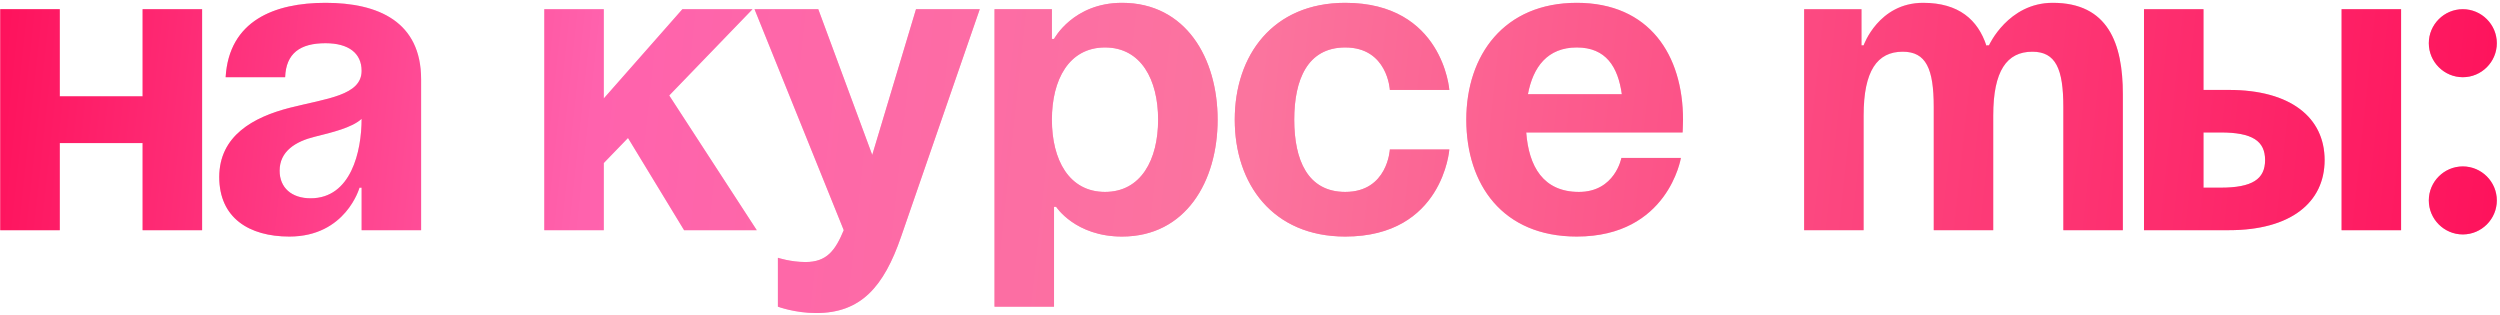 <?xml version="1.0" encoding="UTF-8"?> <svg xmlns="http://www.w3.org/2000/svg" width="706" height="89" viewBox="0 0 706 89" fill="none"> <path d="M40.274 65V40.4H16.874V65H0.074V2.6H16.874V27.2H40.274V2.6H57.074V65H40.274ZM80.521 21.8H63.721C64.681 5.84 77.521 0.8 91.921 0.8C106.921 0.8 118.921 6.2 118.921 22.4V65H102.121V53H101.521C101.521 53 97.681 66.8 81.721 66.8C70.321 66.8 61.921 61.52 61.921 50C61.921 38.36 71.521 33.08 81.841 30.44C92.281 27.8 102.121 26.96 102.121 20C102.121 15.08 98.521 12.2 91.921 12.2C84.721 12.2 80.761 15.08 80.521 21.8ZM102.121 33.56C99.361 36.08 93.721 37.4 88.921 38.6C83.521 39.92 78.961 42.68 78.961 48.2C78.961 53 82.321 56 87.721 56C99.121 56 102.121 42.8 102.121 33.56ZM153.707 65V2.6H170.507V27.8L192.707 2.6H212.507L188.987 26.96L213.707 65H193.187L177.347 38.96L170.507 46.04V65H153.707ZM276.679 2.6L254.479 66.8C249.559 81.08 243.079 88.4 230.479 88.4C224.479 88.4 219.679 86.6 219.679 86.6V72.8C219.679 72.8 223.279 74 227.479 74C233.479 74 235.879 70.76 238.279 65L213.079 2.6H231.079L246.319 43.76L258.679 2.6H276.679ZM280.855 86.6V2.6H297.055V11H297.655C297.655 11 303.055 0.8 316.855 0.8C334.855 0.8 343.855 16.4 343.855 33.8C343.855 51.2 334.855 66.8 316.855 66.8C303.655 66.8 298.255 58.4 298.255 58.4H297.655V86.6H280.855ZM297.055 33.8C297.055 45.08 301.855 54.2 312.055 54.2C322.255 54.2 327.055 45.08 327.055 33.8C327.055 22.52 322.255 13.4 312.055 13.4C301.855 13.4 297.055 22.52 297.055 33.8ZM348.693 33.8C348.693 15.56 359.493 0.8 379.893 0.8C407.493 0.8 409.293 25.4 409.293 25.4H392.493C392.493 25.4 391.893 13.4 379.893 13.4C369.213 13.4 365.493 22.52 365.493 33.8C365.493 45.08 369.213 54.2 379.893 54.2C391.893 54.2 392.493 42.2 392.493 42.2H409.293C409.293 42.2 407.493 66.8 379.893 66.8C359.493 66.8 348.693 52.04 348.693 33.8ZM414.084 33.8C414.084 15.56 424.764 0.8 445.284 0.8C465.804 0.8 475.284 15.56 475.284 33.8C475.284 35.24 475.164 37.4 475.164 37.4H431.004C431.724 47 435.804 54.2 445.884 54.2C456.084 54.2 457.884 44.6 457.884 44.6H474.684C474.684 44.6 471.084 66.8 445.284 66.8C424.284 66.8 414.084 52.04 414.084 33.8ZM445.284 13.4C437.004 13.4 432.924 18.92 431.484 26.6H458.004C456.924 18.92 453.564 13.4 445.284 13.4ZM546.088 65V30.2C546.088 19.4 543.928 14.6 537.328 14.6C530.128 14.6 526.288 20 526.288 32.6V65H509.488V2.6H525.688V12.8H526.288C526.288 12.8 530.488 0.8 543.088 0.8C553.168 0.8 558.568 5.6 560.968 12.92L561.088 12.8H561.688C561.688 12.8 567.088 0.8 579.688 0.8C595.288 0.8 599.488 12.2 599.488 26.6V65H582.688V30.2C582.688 19.4 580.528 14.6 573.928 14.6C566.728 14.6 562.888 20 562.888 32.6V65H546.088ZM605.465 65V2.6H622.265V25.4H629.465C646.865 25.4 656.465 33.2 656.465 45.2C656.465 57.2 646.865 65 629.465 65H605.465ZM627.065 37.4H622.265V53H627.065C636.065 53 639.665 50.6 639.665 45.2C639.665 39.8 636.065 37.4 627.065 37.4ZM678.065 2.6V65H661.265V2.6H678.065ZM685.898 56.6C685.898 51.32 690.218 47 695.498 47C700.778 47 705.098 51.32 705.098 56.6C705.098 61.88 700.778 66.2 695.498 66.2C690.218 66.2 685.898 61.88 685.898 56.6ZM685.898 12.2C685.898 6.92 690.218 2.6 695.498 2.6C700.778 2.6 705.098 6.92 705.098 12.2C705.098 17.48 700.778 21.8 695.498 21.8C690.218 21.8 685.898 17.48 685.898 12.2Z" fill="url(#paint0_linear_413_1173)"></path> <path d="M40.274 65V40.4H16.874V65H0.074V2.6H16.874V27.2H40.274V2.6H57.074V65H40.274ZM80.521 21.8H63.721C64.681 5.84 77.521 0.8 91.921 0.8C106.921 0.8 118.921 6.2 118.921 22.4V65H102.121V53H101.521C101.521 53 97.681 66.8 81.721 66.8C70.321 66.8 61.921 61.52 61.921 50C61.921 38.36 71.521 33.08 81.841 30.44C92.281 27.8 102.121 26.96 102.121 20C102.121 15.08 98.521 12.2 91.921 12.2C84.721 12.2 80.761 15.08 80.521 21.8ZM102.121 33.56C99.361 36.08 93.721 37.4 88.921 38.6C83.521 39.92 78.961 42.68 78.961 48.2C78.961 53 82.321 56 87.721 56C99.121 56 102.121 42.8 102.121 33.56ZM153.707 65V2.6H170.507V27.8L192.707 2.6H212.507L188.987 26.96L213.707 65H193.187L177.347 38.96L170.507 46.04V65H153.707ZM276.679 2.6L254.479 66.8C249.559 81.08 243.079 88.4 230.479 88.4C224.479 88.4 219.679 86.6 219.679 86.6V72.8C219.679 72.8 223.279 74 227.479 74C233.479 74 235.879 70.76 238.279 65L213.079 2.6H231.079L246.319 43.76L258.679 2.6H276.679ZM280.855 86.6V2.6H297.055V11H297.655C297.655 11 303.055 0.8 316.855 0.8C334.855 0.8 343.855 16.4 343.855 33.8C343.855 51.2 334.855 66.8 316.855 66.8C303.655 66.8 298.255 58.4 298.255 58.4H297.655V86.6H280.855ZM297.055 33.8C297.055 45.08 301.855 54.2 312.055 54.2C322.255 54.2 327.055 45.08 327.055 33.8C327.055 22.52 322.255 13.4 312.055 13.4C301.855 13.4 297.055 22.52 297.055 33.8ZM348.693 33.8C348.693 15.56 359.493 0.8 379.893 0.8C407.493 0.8 409.293 25.4 409.293 25.4H392.493C392.493 25.4 391.893 13.4 379.893 13.4C369.213 13.4 365.493 22.52 365.493 33.8C365.493 45.08 369.213 54.2 379.893 54.2C391.893 54.2 392.493 42.2 392.493 42.2H409.293C409.293 42.2 407.493 66.8 379.893 66.8C359.493 66.8 348.693 52.04 348.693 33.8ZM414.084 33.8C414.084 15.56 424.764 0.8 445.284 0.8C465.804 0.8 475.284 15.56 475.284 33.8C475.284 35.24 475.164 37.4 475.164 37.4H431.004C431.724 47 435.804 54.2 445.884 54.2C456.084 54.2 457.884 44.6 457.884 44.6H474.684C474.684 44.6 471.084 66.8 445.284 66.8C424.284 66.8 414.084 52.04 414.084 33.8ZM445.284 13.4C437.004 13.4 432.924 18.92 431.484 26.6H458.004C456.924 18.92 453.564 13.4 445.284 13.4ZM546.088 65V30.2C546.088 19.4 543.928 14.6 537.328 14.6C530.128 14.6 526.288 20 526.288 32.6V65H509.488V2.6H525.688V12.8H526.288C526.288 12.8 530.488 0.8 543.088 0.8C553.168 0.8 558.568 5.6 560.968 12.92L561.088 12.8H561.688C561.688 12.8 567.088 0.8 579.688 0.8C595.288 0.8 599.488 12.2 599.488 26.6V65H582.688V30.2C582.688 19.4 580.528 14.6 573.928 14.6C566.728 14.6 562.888 20 562.888 32.6V65H546.088ZM605.465 65V2.6H622.265V25.4H629.465C646.865 25.4 656.465 33.2 656.465 45.2C656.465 57.2 646.865 65 629.465 65H605.465ZM627.065 37.4H622.265V53H627.065C636.065 53 639.665 50.6 639.665 45.2C639.665 39.8 636.065 37.4 627.065 37.4ZM678.065 2.6V65H661.265V2.6H678.065ZM685.898 56.6C685.898 51.32 690.218 47 695.498 47C700.778 47 705.098 51.32 705.098 56.6C705.098 61.88 700.778 66.2 695.498 66.2C690.218 66.2 685.898 61.88 685.898 56.6ZM685.898 12.2C685.898 6.92 690.218 2.6 695.498 2.6C700.778 2.6 705.098 6.92 705.098 12.2C705.098 17.48 700.778 21.8 695.498 21.8C690.218 21.8 685.898 17.48 685.898 12.2Z" fill="url(#paint1_linear_413_1173)"></path> <defs> <linearGradient id="paint0_linear_413_1173" x1="-3" y1="-14" x2="713.02" y2="32.914" gradientUnits="userSpaceOnUse"> <stop stop-color="#FF9BBA"></stop> <stop offset="0.193" stop-color="#FFD1E0"></stop> <stop offset="0.5" stop-color="#FF9BBA"></stop> <stop offset="0.75" stop-color="#FFD5E2"></stop> <stop offset="1" stop-color="#FF9BBA"></stop> </linearGradient> <linearGradient id="paint1_linear_413_1173" x1="-3" y1="13.75" x2="706.883" y2="90.011" gradientUnits="userSpaceOnUse"> <stop stop-color="#FE115B"></stop> <stop offset="0.24" stop-color="#FF62AD"></stop> <stop offset="0.5" stop-color="#FB749E"></stop> <stop offset="1" stop-color="#FE115B"></stop> </linearGradient> </defs> </svg> 